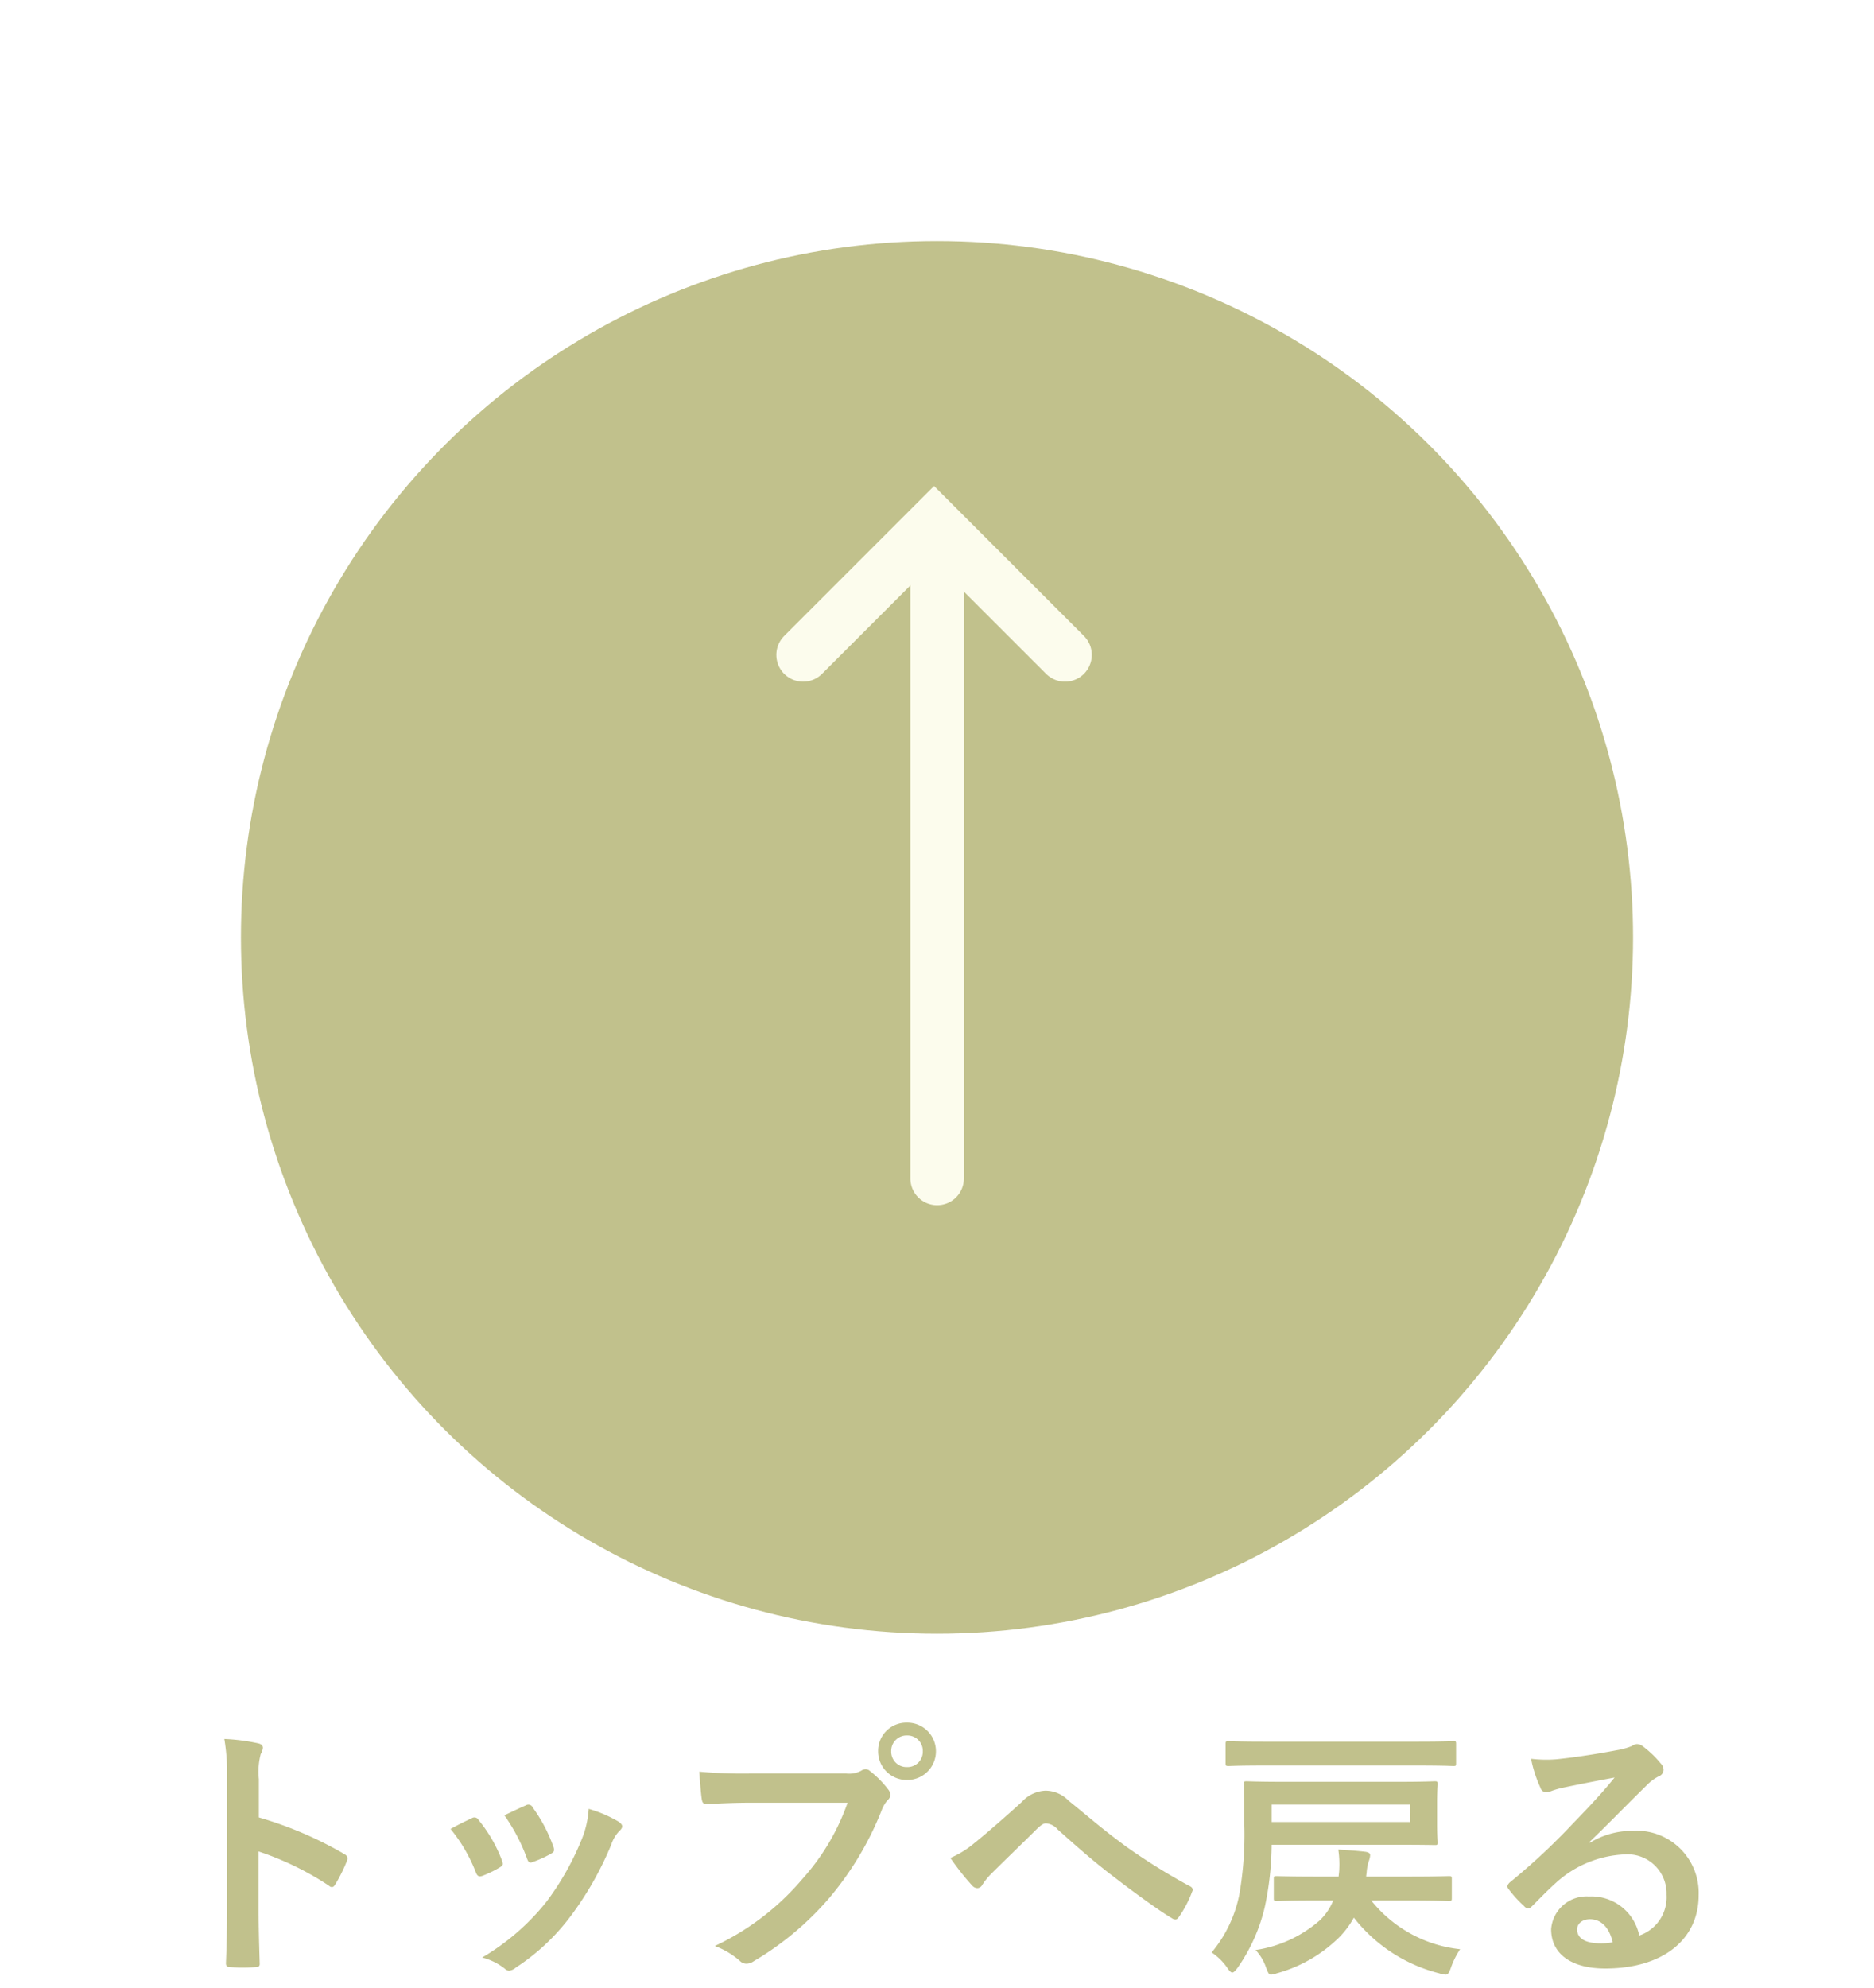 <svg xmlns="http://www.w3.org/2000/svg" xmlns:xlink="http://www.w3.org/1999/xlink" width="70" height="74.23" viewBox="0 0 70 74.23">
  <defs>
    <filter id="楕円形_11" x="0" y="0" width="70" height="70" filterUnits="userSpaceOnUse">
      <feOffset dy="3" input="SourceAlpha"/>
      <feGaussianBlur stdDeviation="3" result="blur"/>
      <feFlood flood-opacity="0.161"/>
      <feComposite operator="in" in2="blur"/>
      <feComposite in="SourceGraphic"/>
    </filter>
  </defs>
  <g id="ico_totop" transform="translate(-1326 -12476)">
    <g id="グループ_156" data-name="グループ 156" transform="translate(-7558 13598) rotate(-90)">
      <g transform="matrix(0, 1, -1, 0, 1122, 8884)" filter="url(#楕円形_11)">
        <circle id="楕円形_11-2" data-name="楕円形 11" cx="26" cy="26" r="26" transform="translate(9 58) rotate(-90)" fill="#c1c18c"/>
      </g>
      <g id="グループ_139" data-name="グループ 139" transform="translate(-2.322 0.005)">
        <path id="パス_108" data-name="パス 108" d="M1075.965,8919H1100.2" transform="translate(4.357)" fill="none" stroke="#fcfced" stroke-linecap="round" stroke-width="2"/>
        <path id="パス_109" data-name="パス 109" d="M1099.87,8913.994l4.891,4.891-4.891,4.892" fill="none" stroke="#fcfced" stroke-linecap="round" stroke-width="2"/>
      </g>
    </g>
    <path id="パス_205" data-name="パス 205" d="M-25.33-6.57a2.6,2.6,0,0,1,.07-.94.526.526,0,0,0,.08-.23c0-.08-.05-.14-.19-.17a7.381,7.381,0,0,0-1.25-.16,7.63,7.63,0,0,1,.1,1.48v4.92c0,.64-.01,1.23-.04,1.97,0,.12.05.15.19.15a6.608,6.608,0,0,0,.89,0c.14,0,.19-.03.18-.15-.02-.72-.04-1.31-.04-1.96V-3.87a11.076,11.076,0,0,1,2.63,1.28.153.153,0,0,0,.11.05c.05,0,.09-.04.13-.11a5.877,5.877,0,0,0,.43-.87c.05-.13,0-.2-.11-.26a14.106,14.106,0,0,0-3.18-1.36Zm7.16,1.86a5.911,5.911,0,0,1,.94,1.61c.05.14.11.19.25.14a4.151,4.151,0,0,0,.64-.31c.08-.05.12-.08.12-.14a.676.676,0,0,0-.04-.15,5.355,5.355,0,0,0-.86-1.48.179.179,0,0,0-.26-.07C-17.59-5.01-17.83-4.9-18.17-4.71Zm2.01-.51a6.8,6.8,0,0,1,.84,1.6c.05.14.09.19.2.15a4.13,4.13,0,0,0,.69-.31c.13-.07.15-.12.1-.27a5.775,5.775,0,0,0-.77-1.46.176.176,0,0,0-.26-.08C-15.53-5.52-15.76-5.41-16.16-5.22Zm3.15-.24a3.6,3.6,0,0,1-.23,1.06,10.354,10.354,0,0,1-1.35,2.41A8.7,8.7,0,0,1-16.99.09a2.257,2.257,0,0,1,.85.42.229.229,0,0,0,.16.07.434.434,0,0,0,.24-.11,8.008,8.008,0,0,0,2.06-1.93,12.194,12.194,0,0,0,1.51-2.66,1.378,1.378,0,0,1,.3-.51c.08-.07.11-.12.11-.18s-.05-.11-.13-.17A4.755,4.755,0,0,0-13.01-5.46Zm9.67-.23A8.417,8.417,0,0,1-5.03-2.84,9.664,9.664,0,0,1-8.3-.34a2.973,2.973,0,0,1,.93.55.351.351,0,0,0,.25.11A.484.484,0,0,0-6.85.23,11.214,11.214,0,0,0-4.01-2.15,11.776,11.776,0,0,0-2.07-5.4a1.2,1.2,0,0,1,.23-.39.274.274,0,0,0,.1-.19.341.341,0,0,0-.08-.2,3.686,3.686,0,0,0-.68-.69.234.234,0,0,0-.17-.07.319.319,0,0,0-.17.06.956.956,0,0,1-.55.1H-6.96a17.5,17.5,0,0,1-1.92-.07c.02.29.06.81.09,1.01.02.14.06.21.19.2.43-.02,1-.05,1.65-.05Zm2.22-2.99A1.055,1.055,0,0,0-2.2-7.61,1.067,1.067,0,0,0-1.12-6.54,1.067,1.067,0,0,0-.04-7.61,1.067,1.067,0,0,0-1.12-8.68Zm0,.48a.573.573,0,0,1,.59.59.573.573,0,0,1-.59.59.573.573,0,0,1-.59-.59A.573.573,0,0,1-1.12-8.2ZM.5-3.63a9.225,9.225,0,0,0,.82,1.04.262.262,0,0,0,.19.09.214.214,0,0,0,.18-.12,2.476,2.476,0,0,1,.36-.44c.47-.47,1.19-1.16,1.68-1.65.13-.12.23-.21.34-.21a.641.641,0,0,1,.44.23c.66.59,1.38,1.23,2.1,1.77.59.46,1.68,1.26,2.16,1.54a.238.238,0,0,0,.14.05c.04,0,.08-.03.13-.1a4.205,4.205,0,0,0,.49-.94c.05-.09,0-.17-.1-.21A23.043,23.043,0,0,1,7.07-4.05c-.98-.72-1.41-1.12-2.16-1.72a1.2,1.2,0,0,0-.87-.37,1.259,1.259,0,0,0-.87.42c-.74.67-1.46,1.29-1.79,1.55A3.431,3.431,0,0,1,.5-3.63Zm16.71-.49c.97,0,1.32.01,1.38.01.1,0,.11,0,.11-.1,0-.06-.02-.23-.02-.71v-.76c0-.47.02-.64.02-.7,0-.1-.01-.11-.11-.11-.06,0-.41.02-1.38.02H12.97c-.98,0-1.34-.02-1.4-.02-.1,0-.11.01-.11.11,0,.06.02.52.02,1.54a12.985,12.985,0,0,1-.19,2.59A4.841,4.841,0,0,1,10.26-.1a2.216,2.216,0,0,1,.58.57c.08.12.14.18.19.18s.11-.06.2-.18a6.536,6.536,0,0,0,1.01-2.25,11.4,11.4,0,0,0,.26-2.34Zm.46-.85H12.5v-.65h5.17Zm-3.6,2.04c-.98,0-1.32-.02-1.38-.02-.1,0-.11.01-.11.11v.71c0,.1.01.11.11.11.06,0,.4-.02,1.34-.02h.77a2.109,2.109,0,0,1-.5.74A4.675,4.675,0,0,1,11.9-.19a1.793,1.793,0,0,1,.39.65c.08.2.1.27.19.27a.967.967,0,0,0,.21-.05A5.317,5.317,0,0,0,15.04-.68a3.255,3.255,0,0,0,.53-.72A5.875,5.875,0,0,0,18.76.68a1.209,1.209,0,0,0,.23.05c.1,0,.14-.07.21-.27a3.088,3.088,0,0,1,.34-.68,4.911,4.911,0,0,1-3.32-1.82h1.52c.97,0,1.31.02,1.37.02.11,0,.12-.01.12-.11v-.71c0-.1-.01-.11-.12-.11-.06,0-.4.02-1.37.02H16.03l.02-.17a1.7,1.7,0,0,1,.08-.41.785.785,0,0,0,.05-.22c0-.07-.05-.11-.19-.13-.34-.04-.68-.06-1-.08a3.752,3.752,0,0,1,.03.83L15-2.93ZM18-7.08c.91,0,1.23.02,1.29.02.09,0,.1-.01.1-.1v-.72c0-.1-.01-.11-.1-.11-.06,0-.38.02-1.29.02H12.18c-.91,0-1.22-.02-1.28-.02-.11,0-.12.01-.12.11v.72c0,.09.01.1.12.1.06,0,.37-.02,1.28-.02Zm6.37,2.86c.76-.73,1.43-1.43,2.16-2.14a1.614,1.614,0,0,1,.44-.32.265.265,0,0,0,.17-.24.347.347,0,0,0-.11-.24,3.784,3.784,0,0,0-.67-.64.357.357,0,0,0-.23-.08.517.517,0,0,0-.19.08,2.653,2.653,0,0,1-.55.15c-.78.15-1.66.28-2.27.34a4.82,4.82,0,0,1-.93-.02,4.788,4.788,0,0,0,.35,1.08.227.227,0,0,0,.22.17.734.734,0,0,0,.2-.05,3.078,3.078,0,0,1,.42-.12c.62-.13,1.33-.27,1.93-.38-.46.57-.93,1.07-1.55,1.71a24.071,24.071,0,0,1-2.37,2.21c-.08.08-.11.15-.05.23a4.5,4.5,0,0,0,.59.65.246.246,0,0,0,.15.09c.05,0,.1-.04.17-.11.3-.3.58-.59.87-.85a4.071,4.071,0,0,1,2.56-1.06,1.46,1.46,0,0,1,1.57,1.51A1.506,1.506,0,0,1,26.23-.73a1.82,1.82,0,0,0-1.88-1.46A1.327,1.327,0,0,0,22.94-.97c0,.93.76,1.47,2.02,1.47,2.14,0,3.49-1.07,3.49-2.74a2.321,2.321,0,0,0-2.48-2.4,3.009,3.009,0,0,0-1.59.45Zm.87,3.74a2.189,2.189,0,0,1-.46.04c-.6,0-.87-.21-.87-.52,0-.21.19-.38.48-.38C24.81-1.34,25.11-1.03,25.24-.48Z" transform="translate(1361 12549)" fill="#c1c18c"/>
    <path id="トップへ戻る_-_アウトライン" data-name="トップへ戻る - アウトライン" d="M-1.12-9.18A1.558,1.558,0,0,1,.46-7.61,1.558,1.558,0,0,1-1.12-6.04q-.062,0-.123,0c0,.021,0,.042,0,.064a.758.758,0,0,1-.246.544.93.93,0,0,0-.125.235A12.256,12.256,0,0,1-3.632-1.823,11.78,11.78,0,0,1-6.59.657.97.97,0,0,1-7.12.82a.851.851,0,0,1-.6-.251,2.5,2.5,0,0,0-.77-.445L-9.506-.289l.98-.5a9.176,9.176,0,0,0,3.117-2.38A7.994,7.994,0,0,0-4.081-5.19H-6.95c-.579,0-1.093.024-1.505.044l-.115.005-.053,0a.653.653,0,0,1-.662-.63c-.038-.254-.085-.916-.094-1.046l-.041-.6.6.066A17.178,17.178,0,0,0-6.96-7.28h3.57c.219,0,.259-.011.292-.028a.81.81,0,0,1,.407-.131A1.646,1.646,0,0,1-2.7-7.61,1.558,1.558,0,0,1-1.12-9.18ZM-2.314-6A3.328,3.328,0,0,0-2.7-6.389a1.561,1.561,0,0,1-.687.109H-6.96c-.584,0-1.018-.008-1.376-.026,0,.054.009.105.014.152.389-.018.853-.036,1.373-.036h4.322l-.241.67A8.889,8.889,0,0,1-4.654-2.51a9.71,9.71,0,0,1-2.6,2.169q.087.064.163.131a10.762,10.762,0,0,0,2.7-2.27A11.282,11.282,0,0,0-2.532-5.592l.006-.013A2.235,2.235,0,0,1-2.314-6ZM-27.222-8.61l.635.041A7.586,7.586,0,0,1-25.25-8.4a.668.668,0,0,1,.57.655.955.955,0,0,1-.13.449,6.087,6.087,0,0,0-.02.721v1.065A14.021,14.021,0,0,1-21.9-4.214a.675.675,0,0,1,.328.873,6.377,6.377,0,0,1-.466.945.638.638,0,0,1-.56.355.648.648,0,0,1-.411-.149,11.891,11.891,0,0,0-1.829-.968v1.5c0,.548.014,1.053.031,1.638l.008.3a.619.619,0,0,1-.156.474.68.68,0,0,1-.506.2,7.156,7.156,0,0,1-.927,0A.626.626,0,0,1-27.06.3V.28c.028-.685.04-1.268.04-1.95V-6.59a7.149,7.149,0,0,0-.093-1.394Zm1.431,1.125c-.071-.011-.156-.022-.256-.034.018.239.027.528.027.929v4.92c0,.575-.008,1.081-.027,1.634.079,0,.159,0,.237,0-.016-.575-.03-1.075-.03-1.624V-4.548l.647.2A11.037,11.037,0,0,1-22.737-3.2c.046-.088.09-.179.131-.27-.179-.1-.358-.2-.827-.427a14.584,14.584,0,0,0-2.047-.768l-.351-.109v-1.8A5.457,5.457,0,0,1-25.791-7.485Zm36.691-1,.089,0c.142.005.476.017,1.191.017H18c.715,0,1.055-.012,1.2-.018l.09,0a.561.561,0,0,1,.6.61v.72a.562.562,0,0,1-.6.6l-.09,0h-.021a.776.776,0,0,1,.021.183c0,.022,0,.055,0,.1-.005.093-.016.265-.016.6v.76c0,.34.01.514.016.608,0,.048,0,.081,0,.1a.561.561,0,0,1-.61.6h-.081c-.144,0-.526-.009-1.3-.009h-.537a1.1,1.1,0,0,1-.044.19H17.74c.768,0,1.141-.013,1.281-.018l.089,0a.571.571,0,0,1,.62.61v.71a.571.571,0,0,1-.62.61l-.089,0c-.14,0-.513-.018-1.281-.018h-.3a5.053,5.053,0,0,0,2.171.826l.775.119-.435.653a2.576,2.576,0,0,0-.286.572.744.744,0,0,1-.68.6,1.383,1.383,0,0,1-.362-.068l-.009,0a6.613,6.613,0,0,1-3-1.734,3.218,3.218,0,0,1-.223.248,5.839,5.839,0,0,1-2.551,1.483l-.009,0a1.208,1.208,0,0,1-.354.071.691.691,0,0,1-.637-.54L11.822.636Q11.8.587,11.785.543q-.071.108-.148.217L11.63.77a.752.752,0,0,1-.6.38.752.752,0,0,1-.6-.4A1.745,1.745,0,0,0,10,.327l-.494-.3L9.876-.42A4.333,4.333,0,0,0,10.8-2.347,12.427,12.427,0,0,0,10.98-4.84c0-.814-.013-1.272-.018-1.444,0-.051,0-.082,0-.1a.776.776,0,0,1,.021-.182l-.081,0a.566.566,0,0,1-.62-.6v-.72A.571.571,0,0,1,10.9-8.49ZM12-5.978h-.03c.005.253.01.627.01,1.139a13.557,13.557,0,0,1-.2,2.686,5.3,5.3,0,0,1-.608,1.616l.093-.021a6.068,6.068,0,0,0,.487-1.333A10.972,10.972,0,0,0,12-4.126l0-.344h0Zm6.183,1.363c0-.085,0-.186,0-.3v-.76c0-.116,0-.215,0-.3H18.17v1.363Zm-3.661,1H12.985q0,.089-.01.178c.207.005.553.012,1.1.012h.46C14.53-3.5,14.527-3.557,14.522-3.62Zm1.064.222-.056,0c0,.095,0,.2-.011.321l0,.027-.057.515h.021l.072-.612C15.562-3.251,15.573-3.331,15.586-3.4Zm-3.1,2.54a3.566,3.566,0,0,0,1.333-.682c-.6,0-.9.012-1.037.017l-.089,0C12.644-1.337,12.577-1.111,12.484-.858ZM12.7.149c.231-.079.441-.161.636-.249a6.261,6.261,0,0,1-.647.225ZM18.788.138q-.273-.069-.53-.157.25.1.52.182ZM26.13-8.38a.852.852,0,0,1,.521.173l.014.01a4.281,4.281,0,0,1,.748.714.835.835,0,0,1,.228.563.763.763,0,0,1-.459.693,1.13,1.13,0,0,0-.31.233c-.292.284-.581.573-.861.855a2.81,2.81,0,0,1,2.94,2.9A2.934,2.934,0,0,1,27.817.149,4.569,4.569,0,0,1,24.96,1C23.406,1,22.44.245,22.44-.97A1.556,1.556,0,0,1,22.5-1.4a.659.659,0,0,1-.421.162.7.7,0,0,1-.489-.222,5.124,5.124,0,0,1-.649-.715.651.651,0,0,1,.094-.887l.019-.019.021-.017A23.565,23.565,0,0,0,23.4-5.266c.21-.217.4-.412.569-.6l-.481.1a2.6,2.6,0,0,0-.348.1,1.182,1.182,0,0,1-.38.083.718.718,0,0,1-.672-.456A5.234,5.234,0,0,1,21.7-7.211l-.175-.712.726.1a4.311,4.311,0,0,0,.823.017c.61-.06,1.479-.191,2.217-.333a2.7,2.7,0,0,0,.413-.1A.835.835,0,0,1,26.13-8.38Zm.383,1.386c-.047-.05-.1-.1-.147-.148l-.667.826c-.122.152-.246.3-.373.446.278-.279.564-.565.855-.848l.015-.014A3.179,3.179,0,0,1,26.513-6.994Zm-3.6.351c.135-.044.252-.071.357-.1l.01,0c.413-.087.857-.176,1.282-.258-.5.08-1,.146-1.391.185h-.016c-.1.007-.2.011-.3.013C22.873-6.74,22.892-6.689,22.91-6.642Zm1.057,2.794-.14-.421a23.82,23.82,0,0,1-1.877,1.747c.043.049.085.1.126.139.241-.243.469-.472.711-.689l.01-.008A5.4,5.4,0,0,1,23.967-3.848ZM26.136-.137a2.138,2.138,0,0,0,1.814-2.1,1.763,1.763,0,0,0-1.264-1.8A1.917,1.917,0,0,1,27.75-2.25,2,2,0,0,1,26.438-.275Zm.341-1.338a.993.993,0,0,0,.273-.775.966.966,0,0,0-1.07-1.01,3.359,3.359,0,0,0-1.826.629,2.1,2.1,0,0,1,.5-.059A2.277,2.277,0,0,1,26.477-1.475ZM25.882-.081,25.746-.6a1.782,1.782,0,0,0-.191-.469,2.162,2.162,0,0,1,.171.478l.119.5-.3.06Q25.719-.05,25.882-.081ZM4.04-6.64a1.687,1.687,0,0,1,1.185.482c.245.2.457.372.662.541.426.352.827.685,1.477,1.162A22.335,22.335,0,0,0,9.653-3.028a.669.669,0,0,1,.361.382.62.62,0,0,1-.024.474,4.713,4.713,0,0,1-.545,1.035A.648.648,0,0,1,8.91-.83a.73.73,0,0,1-.4-.125c-.524-.308-1.618-1.114-2.2-1.568-.7-.528-1.381-1.125-2.129-1.794l-.011-.01c-.023-.021-.042-.038-.058-.051l-.032.029c-.249.248-.556.549-.854.839s-.584.57-.814.8a2,2,0,0,0-.292.353A.712.712,0,0,1,1.51-2a.757.757,0,0,1-.544-.236A9.647,9.647,0,0,1,.088-3.347l-.353-.515.58-.232a2.929,2.929,0,0,0,.756-.469c.292-.23.992-.829,1.764-1.528A1.727,1.727,0,0,1,4.04-6.64ZM8.95-2.277A22.093,22.093,0,0,1,6.778-3.644l0,0c-.674-.5-1.087-.837-1.525-1.2-.2-.168-.412-.341-.652-.533l-.006,0c-.287-.236-.37-.256-.552-.256-.1,0-.239.022-.534.29C2.8-4.709,2.051-4.062,1.689-3.777c-.151.119-.295.226-.444.322.079.1.157.2.228.287.058-.068.127-.144.215-.236L1.7-3.414c.235-.235.536-.529.828-.813s.607-.592.852-.837l.014-.014A1,1,0,0,1,4.07-5.42a1.148,1.148,0,0,1,.778.362c.6.532,1.336,1.194,2.062,1.738l.007.006c.488.381,1.346,1.014,1.869,1.355C8.844-2.058,8.9-2.167,8.95-2.277ZM-13.456-6.121l.593.184a5.4,5.4,0,0,1,1.253.544l.019.013a.716.716,0,0,1,.33.57.738.738,0,0,1-.281.556A.914.914,0,0,0-11.676-4l-.035.081a12.747,12.747,0,0,1-1.572,2.765l0,0A8.474,8.474,0,0,1-15.453.88a.884.884,0,0,1-.527.2.732.732,0,0,1-.487-.191,1.785,1.785,0,0,0-.665-.32l-1.03-.306.9-.591a8.229,8.229,0,0,0,2.279-1.967,9.2,9.2,0,0,0,.636-.959,5.008,5.008,0,0,1-.6.255.673.673,0,0,1-.232.042.592.592,0,0,1-.544-.351.681.681,0,0,1-.347.462l-.013.008a4.65,4.65,0,0,1-.71.344l-.014.005a.765.765,0,0,1-.26.048.655.655,0,0,1-.625-.481,5.4,5.4,0,0,0-.857-1.468l-.386-.463.526-.294c.316-.176.555-.29.746-.381l.081-.038a.752.752,0,0,1,.315-.074.643.643,0,0,1,.447.181l.523-.248c.356-.169.573-.272.744-.343a.741.741,0,0,1,.3-.069.663.663,0,0,1,.559.315,6.234,6.234,0,0,1,.838,1.591c.055-.124.1-.244.147-.358a3.1,3.1,0,0,0,.2-.932Zm-1.429,2.016a5.817,5.817,0,0,0-.492-.931l-.052.024a7.414,7.414,0,0,1,.466.943Zm2.444-.607c-.05-.023-.1-.047-.162-.071a4.847,4.847,0,0,1-.165.549l0,.008a10.8,10.8,0,0,1-1.422,2.541A7.877,7.877,0,0,1-15.981,0l.019.013a7.467,7.467,0,0,0,1.888-1.784,11.745,11.745,0,0,0,1.444-2.548l0-.009L-12.6-4.4A2.587,2.587,0,0,1-12.441-4.713Zm-4.366,1.129a4.936,4.936,0,0,0-.573-.973l-.039.019a6.551,6.551,0,0,1,.542.989Z" transform="translate(1361 12549)" fill="rgba(0,0,0,0)"/>
  </g>
</svg>
